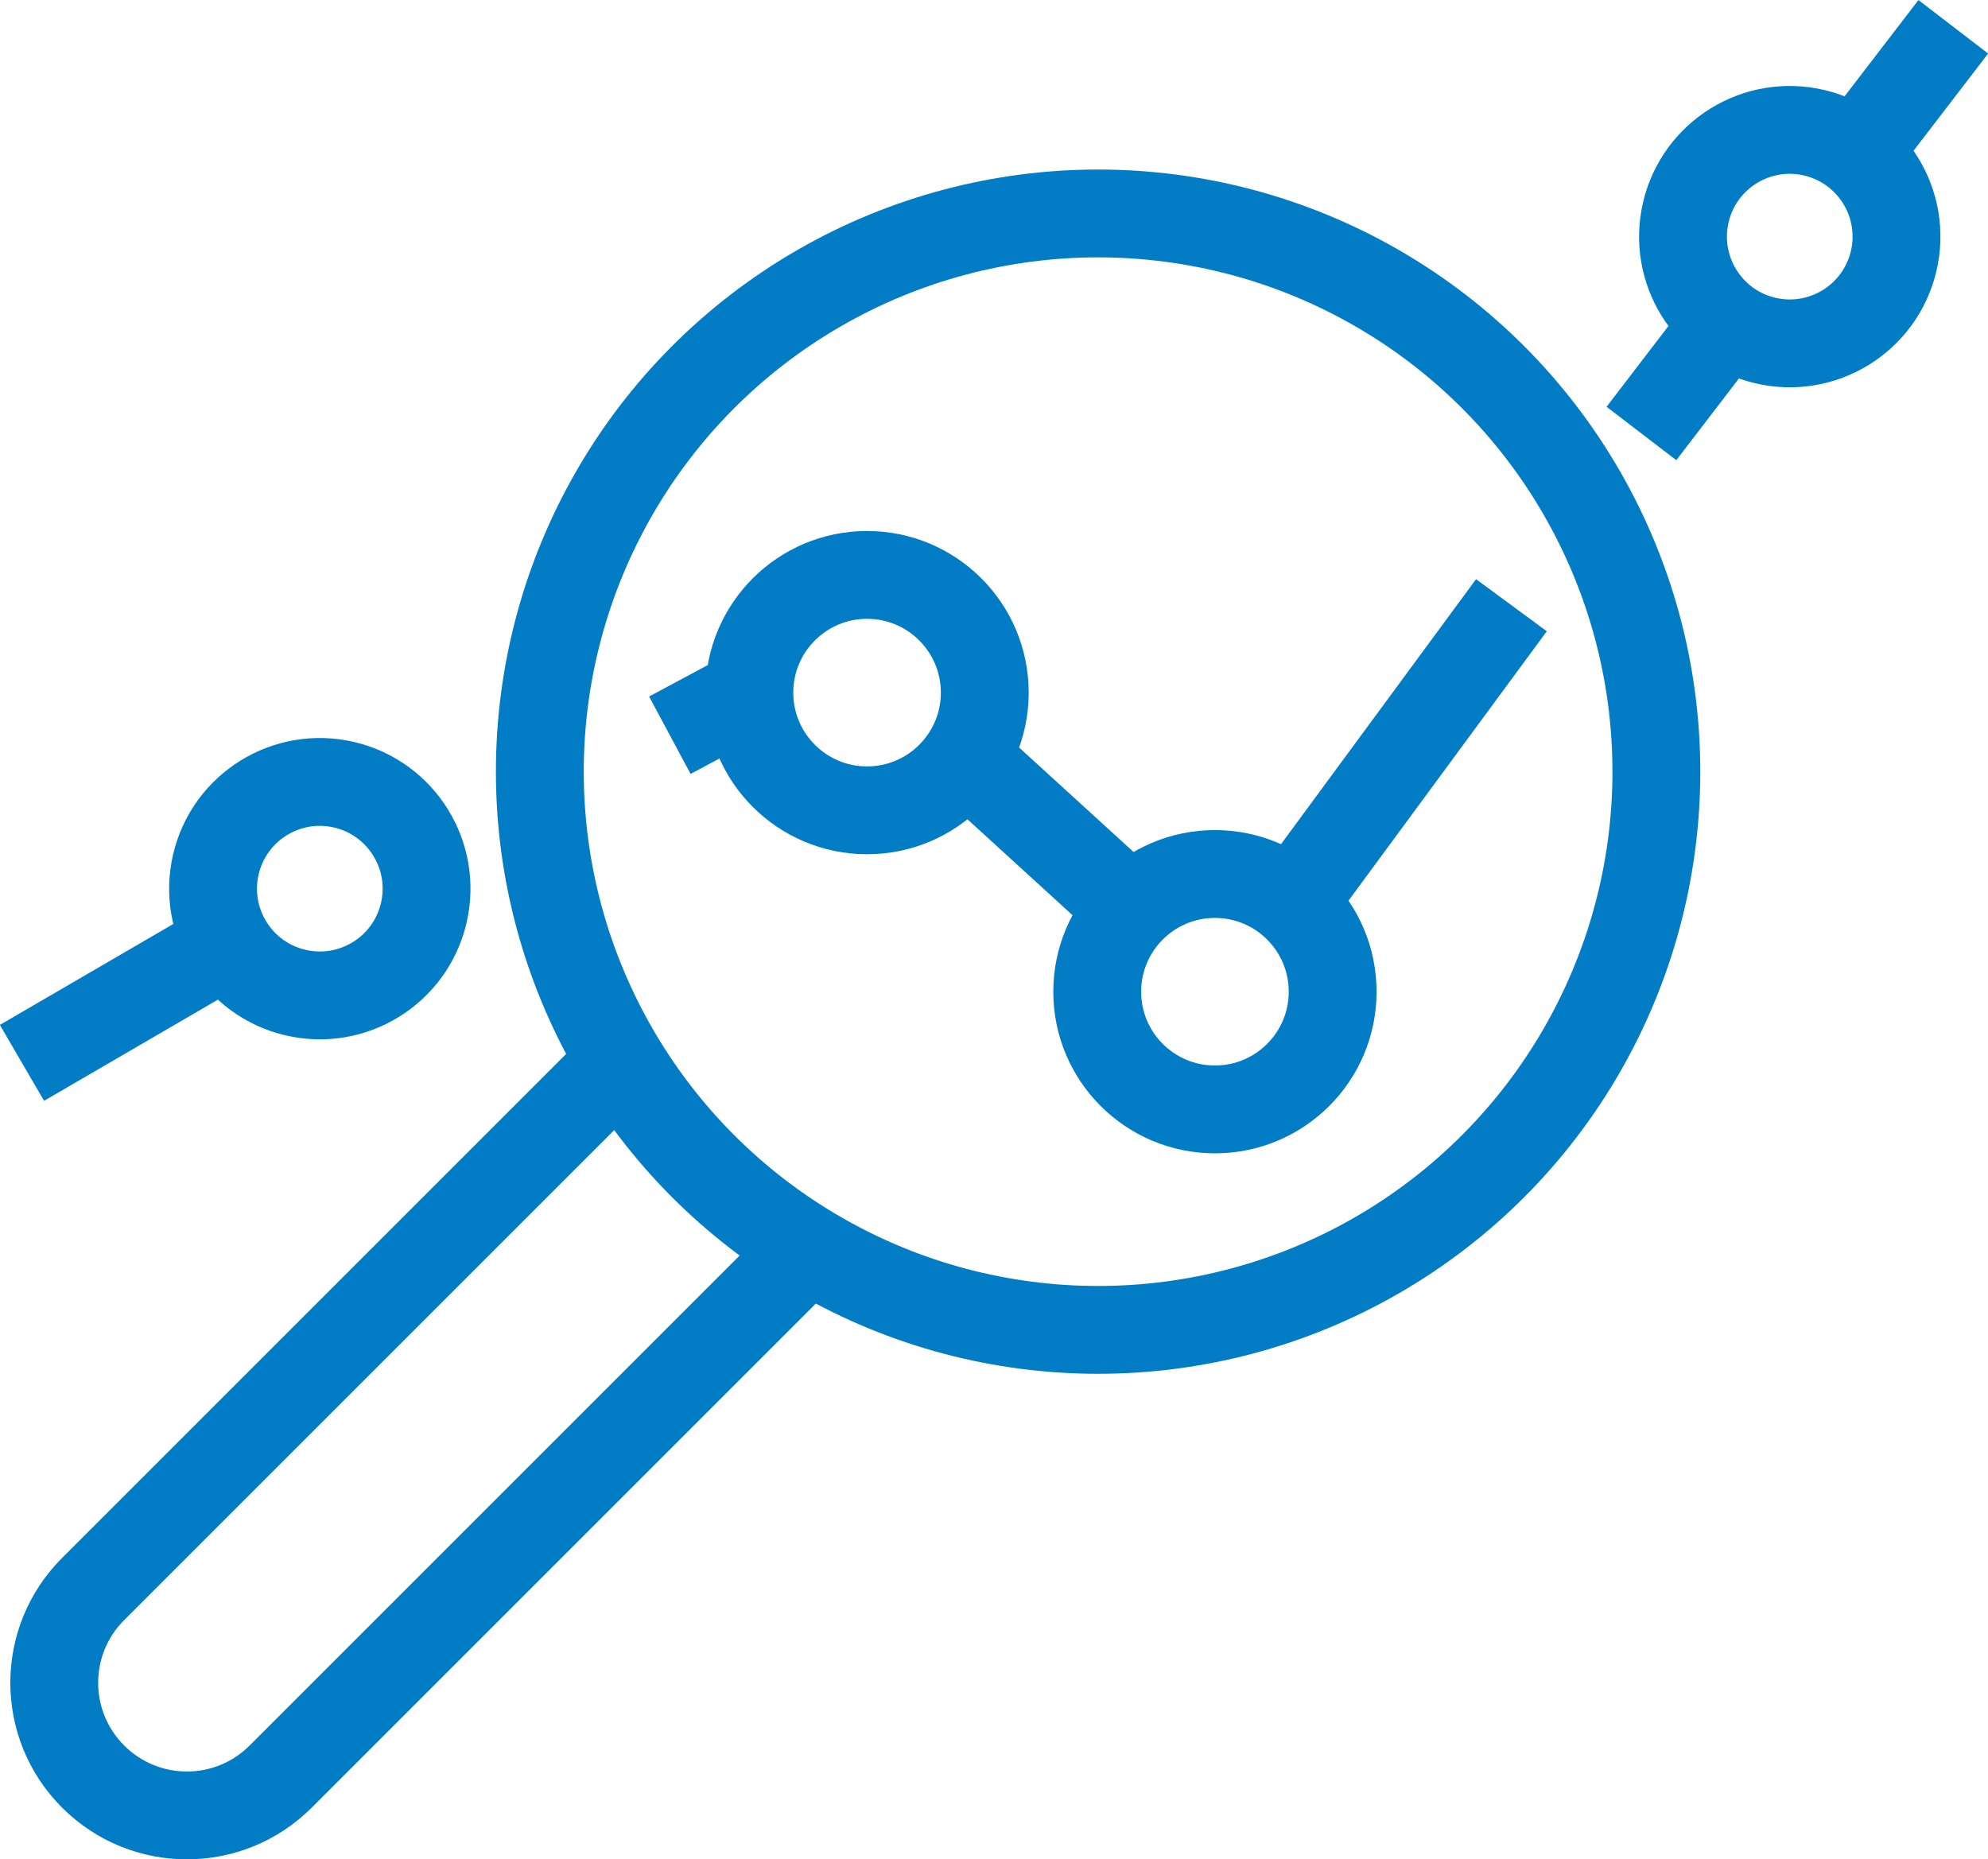 <?xml version="1.0" encoding="UTF-8"?> <svg xmlns="http://www.w3.org/2000/svg" id="Stroke_icons" data-name="Stroke icons" width="45.26" height="42.33" viewBox="0 0 45.26 42.33"><circle cx="25" cy="17.57" r="12.71" style="fill: none; stroke: #027dc5; stroke-miterlimit: 10; stroke-width: 2px;"></circle><path d="m18.38,28.46l-11.99,11.99c-1.18,1.18-3.09,1.18-4.27,0h0c-1.18-1.18-1.18-3.09,0-4.27l11.99-11.99" style="fill: none; stroke: #027dc5; stroke-miterlimit: 10; stroke-width: 2px;"></path><circle cx="19.74" cy="15.77" r="2.68" style="fill: none; stroke: #027dc5; stroke-miterlimit: 10; stroke-width: 2px;"></circle><circle cx="27.66" cy="22.58" r="2.68" style="fill: none; stroke: #027dc5; stroke-miterlimit: 10; stroke-width: 2px;"></circle><circle cx="40.75" cy="5.39" r="2.43" transform="translate(26.14 43.81) rotate(-76.72)" style="fill: none; stroke: #027dc5; stroke-miterlimit: 10; stroke-width: 2px;"></circle><circle cx="7.28" cy="20.24" r="2.43" transform="translate(-14.09 22.67) rotate(-76.72)" style="fill: none; stroke: #027dc5; stroke-miterlimit: 10; stroke-width: 2px;"></circle><line x1="15.25" y1="16.74" x2="17.06" y2="15.77" style="fill: none; stroke: #027dc5; stroke-miterlimit: 10; stroke-width: 2px;"></line><line x1="44.47" y1=".61" x2="42.26" y2="3.49" style="fill: none; stroke: #027dc5; stroke-miterlimit: 10; stroke-width: 2px;"></line><line x1="37.37" y1="9.87" x2="39.3" y2="7.35" style="fill: none; stroke: #027dc5; stroke-miterlimit: 10; stroke-width: 2px;"></line><line x1="29.42" y1="20.56" x2="34.41" y2="13.78" style="fill: none; stroke: #027dc5; stroke-miterlimit: 10; stroke-width: 2px;"></line><line x1="25.75" y1="20.7" x2="21.97" y2="17.25" style="fill: none; stroke: #027dc5; stroke-miterlimit: 10; stroke-width: 2px;"></line><line x1="5.19" y1="21.47" x2=".5" y2="24.2" style="fill: none; stroke: #027dc5; stroke-miterlimit: 10; stroke-width: 2px;"></line></svg> 
